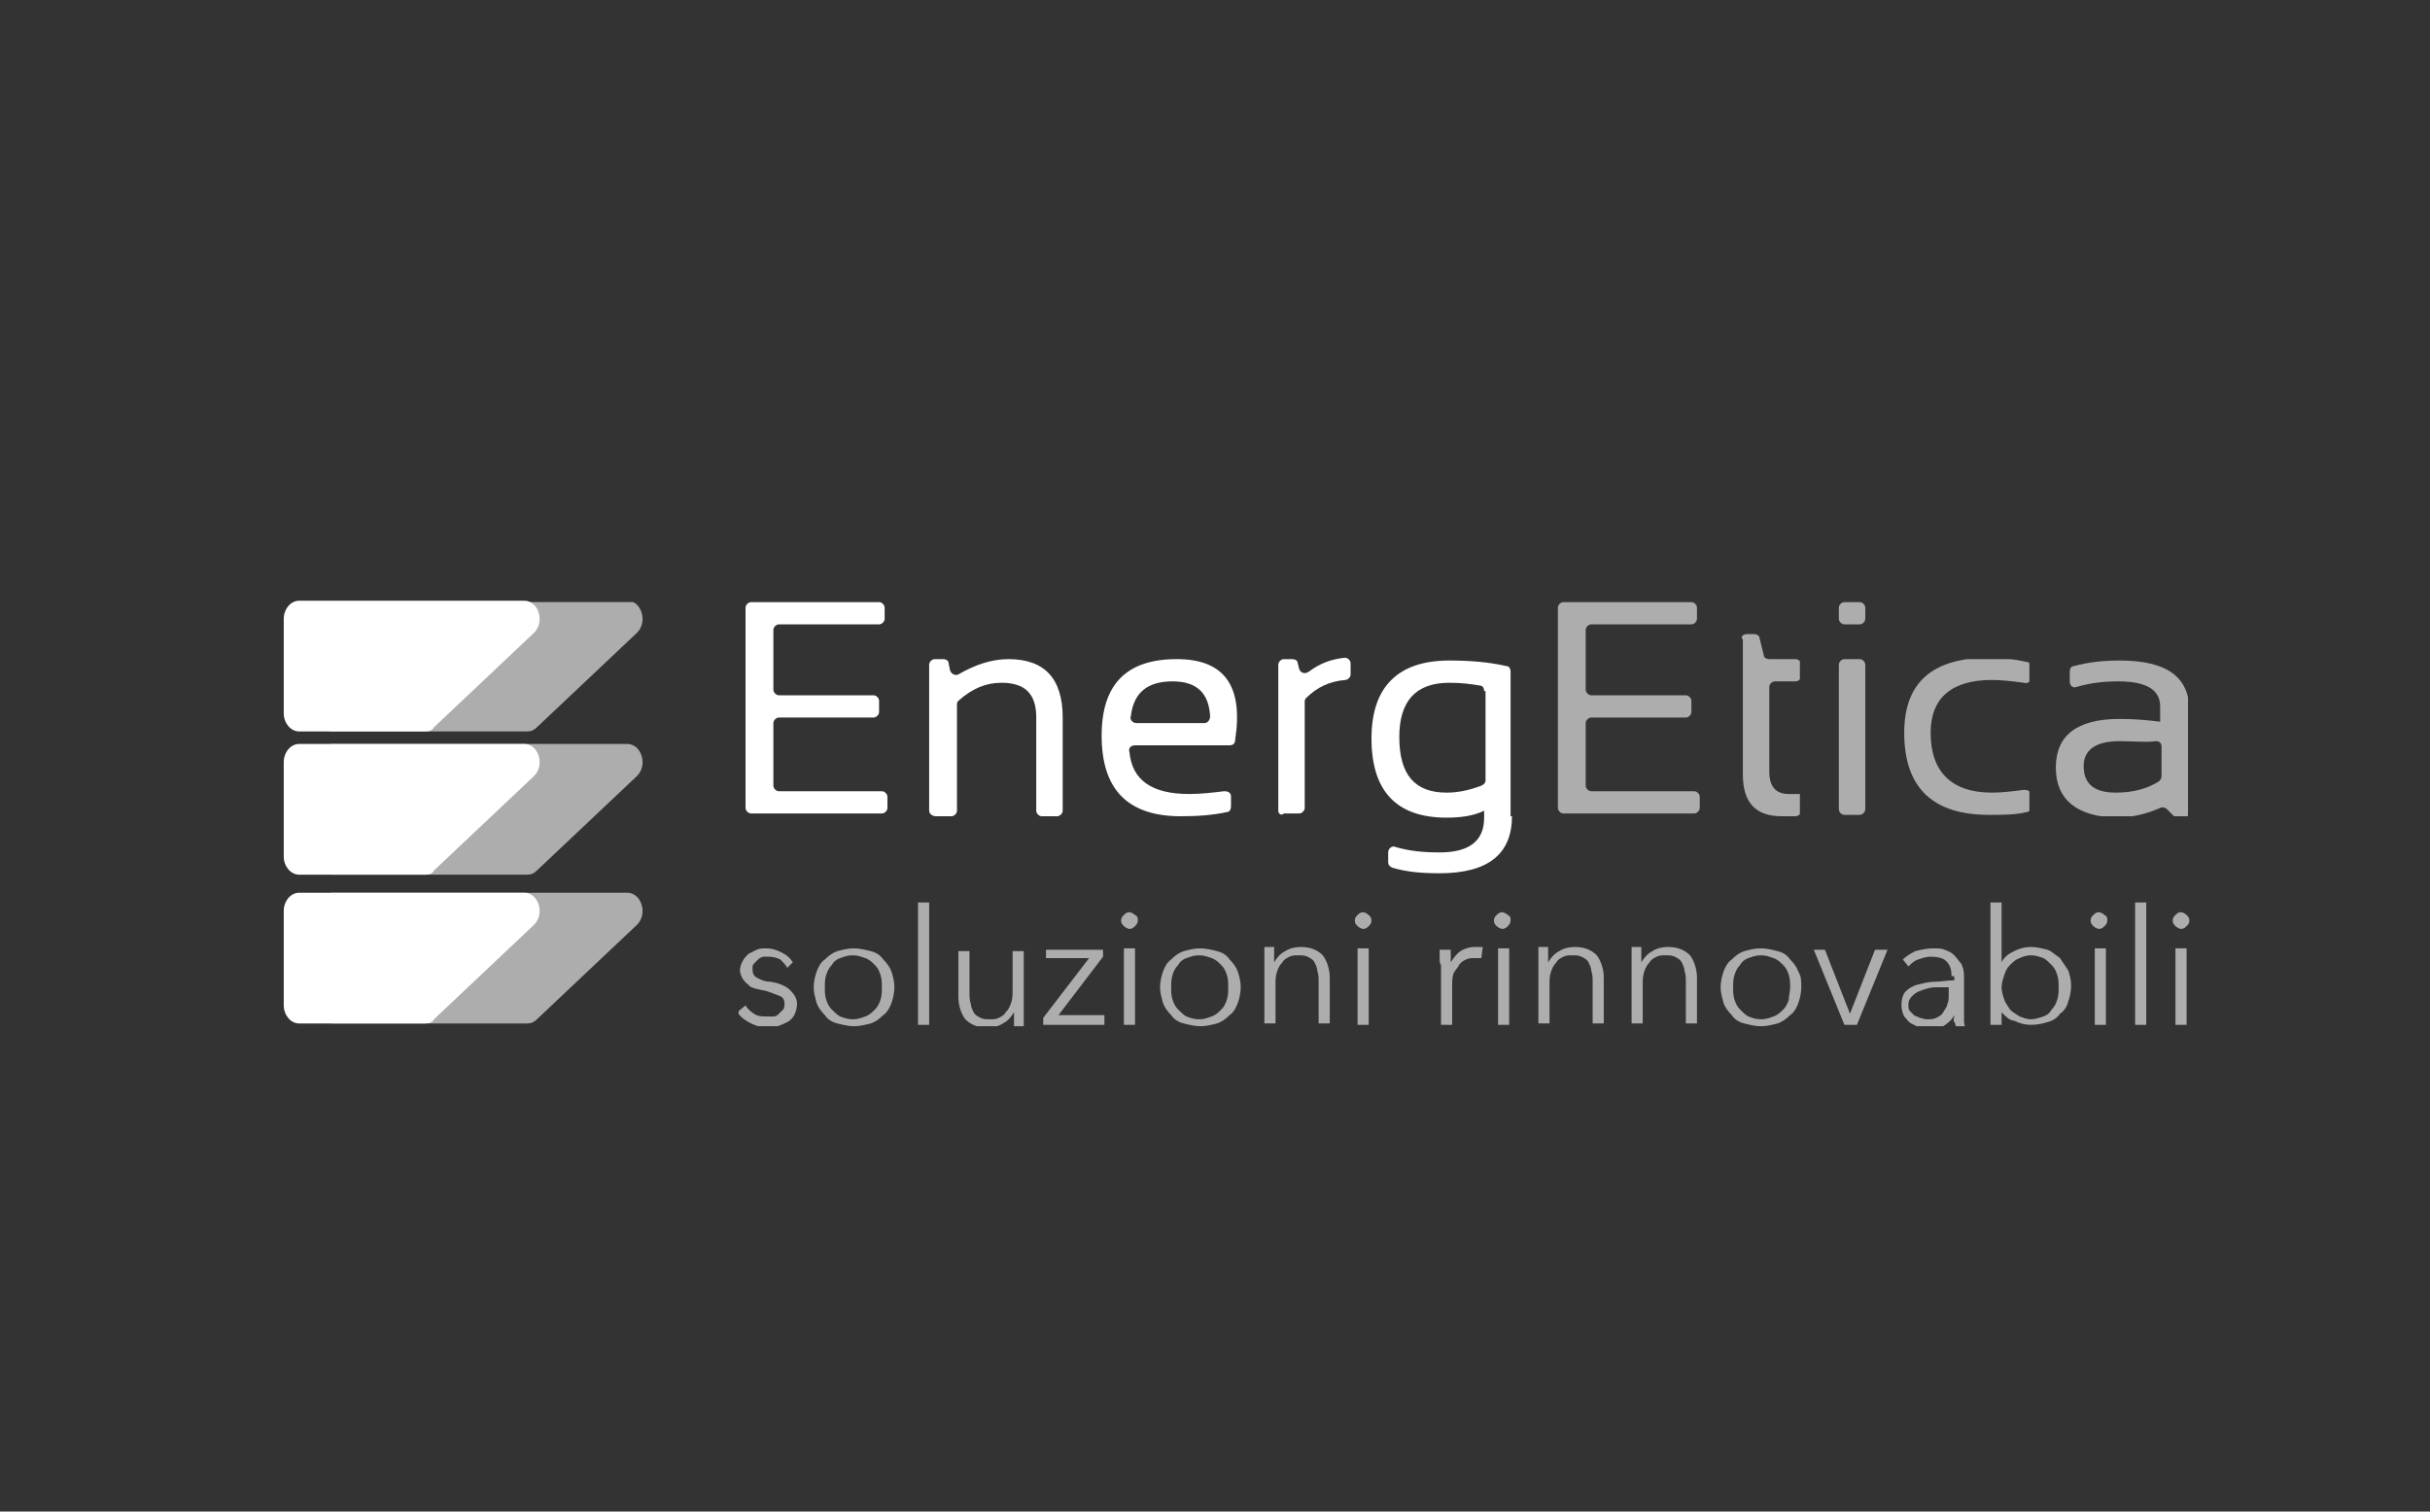 <svg xmlns="http://www.w3.org/2000/svg" xmlns:xlink="http://www.w3.org/1999/xlink" id="Livello_1" x="0px" y="0px" viewBox="0 0 174.7 108.7" style="enable-background:new 0 0 174.7 108.7;" xml:space="preserve"><rect x="0" y="0" width="174.7" height="108.7" fill="#333333" stroke="none"/><style type="text/css">	.st0{fill:#009640;}	.st1{fill:#123274;}	.st2{opacity:0.6;}	.st3{clip-path:url(#SVGID_2_);fill:#FFFFFF;}	.st4{fill:#FFFFFF;}	.st5{clip-path:url(#SVGID_4_);fill:#FFFFFF;}	.st6{clip-path:url(#SVGID_6_);fill:#FFFFFF;}	.st7{clip-path:url(#SVGID_8_);fill:#FFFFFF;}	.st8{clip-path:url(#SVGID_10_);fill:#FFFFFF;}	.st9{clip-path:url(#SVGID_12_);fill:#FFFFFF;}	.st10{clip-path:url(#SVGID_14_);fill:#FFFFFF;}	.st11{fill:none;}	.st12{clip-path:url(#SVGID_16_);fill:#FFFFFF;}	.st13{clip-path:url(#SVGID_18_);fill:#FFFFFF;}	.st14{clip-path:url(#SVGID_20_);fill:#FFFFFF;}	.st15{clip-path:url(#SVGID_22_);fill:#FFFFFF;}	.st16{clip-path:url(#SVGID_24_);fill:#FFFFFF;}	.st17{clip-path:url(#SVGID_26_);fill:#FFFFFF;}	.st18{clip-path:url(#SVGID_28_);fill:#FFFFFF;}</style><rect x="-356" y="-508.6" class="st11" width="595.3" height="841.9"></rect><g class="st2">	<g>		<defs>			<rect id="SVGID_15_" x="22.8" y="43.3" width="23.4" height="30.3"></rect>		</defs>		<clipPath id="SVGID_2_">			<use xlink:href="#SVGID_15_" style="overflow:visible;"></use>		</clipPath>		<path class="st3" d="M37.9,52.6h-14c-0.6,0-1.1-0.6-1.1-1.3v-6.8c0-0.7,0.5-1.3,1.1-1.3h21.2c1,0,1.5,1.5,0.7,2.3l-7.2,6.8   C38.4,52.5,38.2,52.6,37.9,52.6"></path>		<path class="st3" d="M37.9,62.9h-14c-0.6,0-1.1-0.6-1.1-1.3v-6.8c0-0.7,0.5-1.3,1.1-1.3h21.2c1,0,1.5,1.5,0.7,2.3l-7.2,6.8   C38.4,62.8,38.2,62.9,37.9,62.9"></path>		<path class="st3" d="M37.9,73.6h-14c-0.6,0-1.1-0.6-1.1-1.3v-6.8c0-0.7,0.5-1.3,1.1-1.3h21.2c1,0,1.5,1.5,0.7,2.3l-7.2,6.8   C38.4,73.5,38.2,73.6,37.9,73.6"></path>	</g></g><path class="st4" d="M30.6,52.6h-9.1c-0.6,0-1.1-0.6-1.1-1.3v-6.8c0-0.7,0.5-1.3,1.1-1.3h16.2c1,0,1.5,1.5,0.7,2.3l-7.2,6.8 C31.1,52.5,30.9,52.6,30.6,52.6"></path><path class="st4" d="M30.6,62.9h-9.1c-0.6,0-1.1-0.6-1.1-1.3v-6.8c0-0.7,0.5-1.3,1.1-1.3h16.2c1,0,1.5,1.5,0.7,2.3l-7.2,6.8 C31.1,62.8,30.9,62.9,30.6,62.9"></path><path class="st4" d="M30.6,73.6h-9.1c-0.6,0-1.1-0.6-1.1-1.3v-6.8c0-0.7,0.5-1.3,1.1-1.3h16.2c1,0,1.5,1.5,0.7,2.3l-7.2,6.8 C31.1,73.5,30.9,73.6,30.6,73.6"></path><g class="st2">	<g>		<defs>			<rect id="SVGID_17_" x="53.1" y="64.9" width="104.3" height="8.9"></rect>		</defs>		<clipPath id="SVGID_4_">			<use xlink:href="#SVGID_17_" style="overflow:visible;"></use>		</clipPath>		<path class="st5" d="M56.6,69.6c-0.1-0.2-0.3-0.4-0.5-0.6c-0.2-0.1-0.5-0.2-0.8-0.2c-0.1,0-0.3,0-0.4,0c-0.1,0-0.3,0.1-0.4,0.2   s-0.2,0.2-0.3,0.3c-0.1,0.1-0.1,0.2-0.1,0.4c0,0.3,0.1,0.5,0.3,0.6c0.2,0.1,0.5,0.3,1,0.3c0.6,0.1,1.1,0.3,1.4,0.6   c0.3,0.3,0.5,0.6,0.5,1c0,0.3-0.1,0.6-0.2,0.8c-0.1,0.2-0.3,0.4-0.5,0.5c-0.2,0.1-0.4,0.2-0.7,0.3c-0.2,0.1-0.5,0.1-0.7,0.1   c-0.4,0-0.8-0.1-1.2-0.3c-0.4-0.2-0.7-0.4-1-0.8l0.6-0.5c0.1,0.2,0.3,0.4,0.6,0.6c0.3,0.2,0.6,0.2,0.9,0.2c0.2,0,0.3,0,0.5,0   c0.2,0,0.3-0.1,0.4-0.2c0.1-0.1,0.2-0.2,0.3-0.3c0.1-0.1,0.1-0.3,0.1-0.4c0-0.3-0.1-0.5-0.4-0.6c-0.3-0.1-0.7-0.3-1.2-0.4   c-0.2,0-0.3-0.1-0.5-0.1c-0.2-0.1-0.4-0.1-0.5-0.3c-0.2-0.1-0.3-0.3-0.4-0.4c-0.1-0.2-0.2-0.4-0.2-0.6c0-0.3,0.1-0.5,0.2-0.7   c0.1-0.2,0.3-0.4,0.4-0.5c0.2-0.1,0.4-0.2,0.6-0.3c0.2-0.1,0.5-0.1,0.7-0.1c0.4,0,0.7,0.1,1.1,0.3c0.4,0.2,0.6,0.4,0.8,0.7   L56.6,69.6z"></path>		<path class="st5" d="M64.3,71c0,0.4-0.1,0.8-0.2,1.1c-0.1,0.3-0.3,0.7-0.6,0.9c-0.3,0.3-0.6,0.5-0.9,0.6c-0.4,0.1-0.8,0.2-1.2,0.2   c-0.4,0-0.8-0.1-1.2-0.2c-0.4-0.1-0.7-0.3-0.9-0.6c-0.3-0.3-0.5-0.6-0.6-0.9c-0.1-0.4-0.2-0.7-0.2-1.1c0-0.4,0.1-0.8,0.2-1.1   c0.1-0.3,0.3-0.7,0.6-0.9c0.3-0.3,0.6-0.5,0.9-0.6c0.4-0.1,0.7-0.2,1.2-0.2c0.4,0,0.8,0.1,1.2,0.2c0.4,0.1,0.7,0.3,0.9,0.6   c0.3,0.3,0.5,0.6,0.6,0.9C64.2,70.2,64.3,70.6,64.3,71 M63.4,71c0-0.3,0-0.6-0.1-0.9c-0.1-0.3-0.2-0.5-0.4-0.7   c-0.2-0.2-0.4-0.4-0.7-0.5c-0.3-0.1-0.5-0.2-0.9-0.2s-0.6,0.1-0.9,0.2c-0.3,0.1-0.5,0.3-0.6,0.5c-0.2,0.2-0.3,0.4-0.4,0.7   c-0.1,0.3-0.1,0.6-0.1,0.9c0,0.3,0,0.6,0.1,0.9c0.1,0.3,0.2,0.5,0.4,0.7c0.2,0.2,0.4,0.4,0.6,0.5c0.3,0.1,0.5,0.2,0.9,0.2   s0.6-0.1,0.9-0.2c0.3-0.1,0.5-0.3,0.7-0.5c0.2-0.2,0.3-0.4,0.4-0.7C63.4,71.6,63.4,71.3,63.4,71"></path>		<rect x="66" y="64.9" class="st5" width="0.8" height="8.8"></rect>		<path class="st5" d="M72.9,73.7c0-0.1,0-0.3,0-0.5c0-0.2,0-0.3,0-0.4h0c-0.2,0.3-0.4,0.6-0.8,0.8c-0.3,0.2-0.7,0.3-1.1,0.3   c-0.7,0-1.2-0.2-1.6-0.6c-0.3-0.4-0.5-1-0.5-1.6v-3.3h0.8v3c0,0.3,0,0.5,0.1,0.8c0,0.2,0.1,0.4,0.2,0.6c0.1,0.2,0.3,0.3,0.5,0.4   c0.2,0.1,0.4,0.1,0.7,0.1c0.2,0,0.4,0,0.6-0.1c0.2-0.1,0.4-0.2,0.5-0.4c0.2-0.2,0.3-0.4,0.4-0.7c0.1-0.3,0.1-0.6,0.1-0.9v-2.8h0.8   v4.3c0,0.1,0,0.3,0,0.6c0,0.2,0,0.4,0,0.6H72.9z"></path>		<polygon class="st5" points="79.3,68.8 76.1,73 79.4,73 79.4,73.7 75,73.7 75,73.2 78.3,68.9 75.2,68.9 75.2,68.3 79.3,68.3   "></polygon>		<path class="st5" d="M81.8,66.2c0,0.2-0.1,0.3-0.2,0.4c-0.1,0.1-0.2,0.2-0.4,0.2c-0.1,0-0.3-0.1-0.4-0.2c-0.1-0.1-0.2-0.2-0.2-0.4   c0-0.2,0.1-0.3,0.2-0.4c0.1-0.1,0.2-0.2,0.4-0.2c0.1,0,0.3,0.1,0.4,0.2C81.8,65.9,81.8,66,81.8,66.2 M81.6,73.7h-0.8v-5.5h0.8   V73.7z"></path>		<path class="st5" d="M89.2,71c0,0.4-0.1,0.8-0.2,1.1c-0.1,0.3-0.3,0.7-0.6,0.9c-0.3,0.3-0.6,0.5-0.9,0.6c-0.4,0.1-0.8,0.2-1.2,0.2   c-0.4,0-0.8-0.1-1.2-0.2c-0.4-0.1-0.7-0.3-0.9-0.6c-0.3-0.3-0.5-0.6-0.6-0.9c-0.1-0.4-0.2-0.7-0.2-1.1c0-0.4,0.1-0.8,0.2-1.1   c0.1-0.3,0.3-0.7,0.6-0.9c0.3-0.3,0.6-0.5,0.9-0.6c0.4-0.1,0.7-0.2,1.2-0.2c0.4,0,0.8,0.1,1.2,0.2c0.4,0.1,0.7,0.3,0.9,0.6   c0.3,0.3,0.5,0.6,0.6,0.9C89.1,70.2,89.2,70.6,89.2,71 M88.3,71c0-0.3,0-0.6-0.1-0.9c-0.1-0.3-0.2-0.5-0.4-0.7   c-0.2-0.2-0.4-0.4-0.7-0.5c-0.3-0.1-0.5-0.2-0.9-0.2s-0.6,0.1-0.9,0.2c-0.3,0.1-0.5,0.3-0.6,0.5c-0.2,0.2-0.3,0.4-0.4,0.7   c-0.1,0.3-0.1,0.6-0.1,0.9c0,0.3,0,0.6,0.1,0.9c0.1,0.3,0.2,0.5,0.4,0.7c0.2,0.2,0.4,0.4,0.6,0.5c0.3,0.1,0.5,0.2,0.9,0.2   s0.6-0.1,0.9-0.2c0.3-0.1,0.5-0.3,0.7-0.5c0.2-0.2,0.3-0.4,0.4-0.7C88.3,71.6,88.3,71.3,88.3,71"></path>		<path class="st5" d="M91.6,68.3c0,0.1,0,0.3,0,0.5c0,0.2,0,0.3,0,0.4h0c0.2-0.3,0.4-0.6,0.8-0.8c0.3-0.2,0.7-0.3,1.1-0.3   c0.7,0,1.2,0.2,1.6,0.6c0.3,0.4,0.5,1,0.5,1.6v3.3h-0.8v-3c0-0.3,0-0.5-0.1-0.8c0-0.2-0.1-0.4-0.2-0.6c-0.1-0.2-0.3-0.3-0.5-0.4   c-0.2-0.1-0.4-0.1-0.7-0.1c-0.2,0-0.4,0-0.6,0.1c-0.2,0.1-0.4,0.2-0.5,0.4c-0.2,0.2-0.3,0.4-0.4,0.7c-0.1,0.3-0.1,0.6-0.1,0.9v2.8   h-0.8v-4.3c0-0.1,0-0.3,0-0.6s0-0.4,0-0.6H91.6z"></path>		<path class="st5" d="M98.6,66.2c0,0.2-0.1,0.3-0.2,0.4c-0.1,0.1-0.2,0.2-0.4,0.2c-0.1,0-0.3-0.1-0.4-0.2c-0.1-0.1-0.2-0.2-0.2-0.4   c0-0.2,0.1-0.3,0.2-0.4c0.1-0.1,0.2-0.2,0.4-0.2c0.1,0,0.3,0.1,0.4,0.2C98.5,65.9,98.6,66,98.6,66.2 M98.4,73.7h-0.8v-5.5h0.8   V73.7z"></path>		<path class="st5" d="M103.5,68.9c0-0.2,0-0.4,0-0.6h0.8c0,0.1,0,0.3,0,0.5s0,0.3,0,0.4h0c0.2-0.3,0.4-0.6,0.7-0.8   c0.3-0.2,0.7-0.3,1-0.3c0.1,0,0.2,0,0.3,0c0.1,0,0.2,0,0.3,0l-0.1,0.8c0,0-0.1,0-0.2,0c-0.1,0-0.2,0-0.3,0c-0.2,0-0.4,0-0.6,0.1   c-0.2,0.1-0.4,0.2-0.5,0.4s-0.3,0.4-0.4,0.6c-0.1,0.3-0.1,0.6-0.1,0.9v2.8h-0.8v-4.3C103.5,69.3,103.5,69.1,103.5,68.9"></path>		<path class="st5" d="M108.6,66.2c0,0.2-0.1,0.3-0.2,0.4c-0.1,0.1-0.2,0.2-0.4,0.2c-0.1,0-0.3-0.1-0.4-0.2   c-0.1-0.1-0.2-0.2-0.2-0.4c0-0.2,0.1-0.3,0.2-0.4c0.1-0.1,0.2-0.2,0.4-0.2c0.1,0,0.3,0.1,0.4,0.2C108.6,65.9,108.6,66,108.6,66.2    M108.5,73.7h-0.8v-5.5h0.8V73.7z"></path>		<path class="st5" d="M111.3,68.3c0,0.1,0,0.3,0,0.5c0,0.2,0,0.3,0,0.4h0c0.2-0.3,0.4-0.6,0.8-0.8c0.3-0.2,0.7-0.3,1.1-0.3   c0.7,0,1.2,0.2,1.6,0.6c0.3,0.4,0.5,1,0.5,1.6v3.3h-0.8v-3c0-0.3,0-0.5-0.1-0.8c0-0.2-0.1-0.4-0.2-0.6c-0.1-0.2-0.3-0.3-0.5-0.4   c-0.2-0.1-0.4-0.1-0.7-0.1c-0.2,0-0.4,0-0.6,0.1c-0.2,0.1-0.4,0.2-0.5,0.4c-0.2,0.2-0.3,0.4-0.4,0.7c-0.1,0.3-0.1,0.6-0.1,0.9v2.8   h-0.8v-4.3c0-0.1,0-0.3,0-0.6s0-0.4,0-0.6H111.3z"></path>		<path class="st5" d="M118,68.3c0,0.1,0,0.3,0,0.5c0,0.2,0,0.3,0,0.4h0c0.2-0.3,0.4-0.6,0.8-0.8c0.3-0.2,0.7-0.3,1.1-0.3   c0.7,0,1.2,0.2,1.6,0.6c0.3,0.4,0.5,1,0.5,1.6v3.3h-0.8v-3c0-0.3,0-0.5-0.1-0.8c0-0.2-0.1-0.4-0.2-0.6c-0.1-0.2-0.3-0.3-0.5-0.4   c-0.2-0.1-0.4-0.1-0.7-0.1c-0.2,0-0.4,0-0.6,0.1c-0.2,0.1-0.4,0.2-0.5,0.4c-0.2,0.2-0.3,0.4-0.4,0.7c-0.1,0.3-0.1,0.6-0.1,0.9v2.8   h-0.8v-4.3c0-0.1,0-0.3,0-0.6s0-0.4,0-0.6H118z"></path>		<path class="st5" d="M129.5,71c0,0.4-0.1,0.8-0.2,1.1c-0.1,0.3-0.3,0.7-0.6,0.9c-0.3,0.3-0.6,0.5-0.9,0.6   c-0.4,0.1-0.8,0.2-1.2,0.2c-0.4,0-0.8-0.1-1.2-0.2c-0.4-0.1-0.7-0.3-0.9-0.6c-0.3-0.3-0.5-0.6-0.6-0.9c-0.1-0.4-0.2-0.7-0.2-1.1   c0-0.4,0.1-0.8,0.2-1.1c0.1-0.3,0.3-0.7,0.6-0.9c0.3-0.3,0.6-0.5,0.9-0.6c0.4-0.1,0.7-0.2,1.2-0.2c0.4,0,0.8,0.1,1.2,0.2   c0.4,0.1,0.7,0.3,0.9,0.6c0.3,0.3,0.5,0.6,0.6,0.9C129.5,70.2,129.5,70.6,129.5,71 M128.7,71c0-0.3,0-0.6-0.1-0.9   c-0.1-0.3-0.2-0.5-0.4-0.7c-0.2-0.2-0.4-0.4-0.7-0.5c-0.3-0.1-0.5-0.2-0.9-0.2s-0.6,0.1-0.9,0.2c-0.3,0.1-0.5,0.3-0.6,0.5   c-0.2,0.2-0.3,0.4-0.4,0.7c-0.1,0.3-0.1,0.6-0.1,0.9c0,0.3,0,0.6,0.1,0.9c0.1,0.3,0.2,0.5,0.4,0.7c0.2,0.2,0.4,0.4,0.6,0.5   c0.3,0.1,0.5,0.2,0.9,0.2s0.6-0.1,0.9-0.2c0.3-0.1,0.5-0.3,0.7-0.5c0.2-0.2,0.3-0.4,0.4-0.7C128.6,71.6,128.7,71.3,128.7,71"></path>		<polygon class="st5" points="133.5,73.7 132.6,73.7 130.4,68.3 131.2,68.3 133,72.9 133,72.9 134.8,68.3 135.7,68.3   "></polygon>		<path class="st5" d="M140.3,70.2c0-0.5-0.1-0.8-0.4-1.1c-0.2-0.2-0.6-0.3-1.1-0.3c-0.3,0-0.6,0.1-0.9,0.2   c-0.3,0.1-0.5,0.3-0.7,0.5l-0.4-0.5c0.2-0.2,0.5-0.4,0.9-0.6c0.4-0.1,0.8-0.2,1.3-0.2c0.3,0,0.6,0,0.8,0.1   c0.3,0.1,0.5,0.2,0.7,0.4c0.2,0.2,0.3,0.4,0.5,0.6c0.1,0.2,0.2,0.5,0.2,0.9v2.4c0,0.2,0,0.4,0,0.7c0,0.2,0,0.4,0.1,0.6h-0.7   c0-0.1,0-0.3-0.1-0.4s0-0.3,0-0.5h0c-0.2,0.4-0.5,0.6-0.8,0.8c-0.3,0.2-0.7,0.2-1.1,0.2c-0.2,0-0.4,0-0.6-0.1   c-0.2-0.1-0.4-0.2-0.6-0.3c-0.2-0.1-0.3-0.3-0.5-0.5c-0.1-0.2-0.2-0.5-0.2-0.8c0-0.4,0.1-0.8,0.3-1c0.2-0.2,0.5-0.4,0.9-0.5   c0.4-0.1,0.8-0.2,1.2-0.2s0.9-0.1,1.4-0.1V70.2z M140.1,71c-0.3,0-0.7,0-1,0c-0.3,0-0.6,0.1-0.9,0.2c-0.3,0.1-0.5,0.2-0.7,0.4   c-0.2,0.2-0.3,0.4-0.3,0.6c0,0.2,0,0.4,0.1,0.5c0.1,0.1,0.2,0.2,0.3,0.3c0.1,0.1,0.3,0.1,0.4,0.2c0.2,0,0.3,0.1,0.5,0.1   c0.3,0,0.5,0,0.7-0.1c0.2-0.1,0.4-0.2,0.5-0.4c0.1-0.2,0.3-0.4,0.3-0.6c0.1-0.2,0.1-0.4,0.1-0.7V71H140.1z"></path>		<path class="st5" d="M143.9,72.8v0.9h-0.8v-8.8h0.8v4.3h0c0.2-0.4,0.5-0.6,0.9-0.8c0.4-0.2,0.8-0.3,1.2-0.3c0.4,0,0.8,0.1,1.2,0.2   c0.3,0.1,0.6,0.4,0.9,0.6c0.2,0.3,0.4,0.6,0.6,0.9c0.1,0.3,0.2,0.7,0.2,1.1c0,0.4-0.1,0.8-0.2,1.1c-0.1,0.4-0.3,0.7-0.6,0.9   c-0.2,0.3-0.5,0.5-0.9,0.6c-0.3,0.1-0.7,0.2-1.2,0.2c-0.4,0-0.8-0.1-1.2-0.3C144.5,73.4,144.2,73.1,143.9,72.8L143.9,72.8z    M148,71c0-0.3,0-0.6-0.1-0.9c-0.1-0.3-0.2-0.5-0.4-0.7c-0.2-0.2-0.4-0.4-0.6-0.5c-0.3-0.1-0.5-0.2-0.9-0.2   c-0.3,0-0.6,0.1-0.8,0.2c-0.3,0.1-0.5,0.3-0.7,0.5c-0.2,0.2-0.3,0.4-0.4,0.7s-0.2,0.6-0.2,0.9c0,0.3,0.1,0.6,0.2,0.9   s0.3,0.5,0.4,0.7c0.2,0.2,0.4,0.3,0.7,0.5c0.3,0.1,0.5,0.2,0.8,0.2c0.3,0,0.6-0.1,0.9-0.2c0.3-0.1,0.5-0.3,0.6-0.5   c0.2-0.2,0.3-0.4,0.4-0.7C148,71.6,148,71.3,148,71"></path>		<path class="st5" d="M151.5,66.2c0,0.2-0.1,0.3-0.2,0.4c-0.1,0.1-0.2,0.2-0.4,0.2c-0.1,0-0.3-0.1-0.4-0.2   c-0.1-0.1-0.2-0.2-0.2-0.4c0-0.2,0.1-0.3,0.2-0.4c0.1-0.1,0.2-0.2,0.4-0.2c0.1,0,0.3,0.1,0.4,0.2C151.5,65.9,151.5,66,151.5,66.2    M151.4,73.7h-0.8v-5.5h0.8V73.7z"></path>		<rect x="153.5" y="64.9" class="st5" width="0.8" height="8.8"></rect>		<path class="st5" d="M157.4,66.2c0,0.2-0.1,0.3-0.2,0.4c-0.1,0.1-0.2,0.2-0.4,0.2c-0.1,0-0.3-0.1-0.4-0.2   c-0.1-0.1-0.2-0.2-0.2-0.4c0-0.2,0.1-0.3,0.2-0.4c0.1-0.1,0.2-0.2,0.4-0.2c0.1,0,0.3,0.1,0.4,0.2C157.3,65.9,157.4,66,157.4,66.2    M157.2,73.7h-0.8v-5.5h0.8V73.7z"></path>	</g></g><path class="st4" d="M63.6,43.7v0.8c0,0.2-0.2,0.4-0.4,0.4H56c-0.2,0-0.4,0.2-0.4,0.4v4.3c0,0.2,0.2,0.4,0.4,0.4h6.8 c0.2,0,0.4,0.2,0.4,0.4v0.8c0,0.2-0.2,0.4-0.4,0.4H56c-0.2,0-0.4,0.2-0.4,0.4v4.5c0,0.2,0.2,0.4,0.4,0.4h7.4c0.2,0,0.4,0.2,0.4,0.4 v0.8c0,0.2-0.2,0.4-0.4,0.4H54c-0.2,0-0.4-0.2-0.4-0.4V43.7c0-0.2,0.2-0.4,0.4-0.4h9.2C63.4,43.3,63.6,43.5,63.6,43.7"></path><path class="st4" d="M66.8,58.3V47.8c0-0.2,0.2-0.4,0.4-0.4h0.6c0.2,0,0.4,0.1,0.4,0.3l0.1,0.5c0.1,0.3,0.4,0.4,0.6,0.3 c1.2-0.7,2.4-1.1,3.6-1.1c2.6,0,3.9,1.4,3.9,4.2v6.7c0,0.2-0.2,0.4-0.4,0.4h-1.1c-0.2,0-0.4-0.2-0.4-0.4v-6.7c0-1.7-0.8-2.5-2.5-2.5 c-1.1,0-2.1,0.4-3.1,1.3c-0.1,0.1-0.1,0.2-0.1,0.3v7.6c0,0.2-0.2,0.4-0.4,0.4h-1.1C67,58.7,66.8,58.5,66.8,58.3"></path><path class="st4" d="M88.4,53.6h-6.8c-0.3,0-0.5,0.2-0.4,0.5c0.2,2,1.6,3,4.3,3c0.8,0,1.7-0.1,2.5-0.2c0.3,0,0.5,0.1,0.5,0.4V58 c0,0.2-0.1,0.4-0.3,0.4c-0.9,0.2-2,0.3-3.3,0.3c-3.8,0-5.7-1.9-5.7-5.8c0-3.7,1.8-5.5,5.4-5.5c3.4,0,4.8,1.9,4.2,5.8 C88.8,53.5,88.6,53.6,88.4,53.6 M81.7,52h4.9c0.2,0,0.4-0.2,0.4-0.5c-0.1-1.7-1-2.5-2.7-2.5c-1.8,0-2.8,0.8-3,2.5 C81.2,51.7,81.4,52,81.7,52"></path><path class="st4" d="M91.9,58.3V47.8c0-0.2,0.2-0.4,0.4-0.4h0.6c0.2,0,0.4,0.1,0.4,0.3l0.1,0.4c0.1,0.3,0.4,0.4,0.7,0.2 c0.8-0.6,1.6-0.9,2.6-1c0.2,0,0.4,0.2,0.4,0.4v0.8c0,0.2-0.2,0.4-0.4,0.4c-1.1,0.1-2,0.5-2.8,1.3c-0.1,0.1-0.1,0.2-0.1,0.3v7.6 c0,0.2-0.2,0.4-0.4,0.4h-1.1C92.1,58.7,91.9,58.5,91.9,58.3"></path><path class="st4" d="M108.7,58.7c0,2.7-1.7,4.1-5.2,4.1c-1.3,0-2.4-0.1-3.4-0.4c-0.2-0.1-0.3-0.2-0.3-0.4v-0.7 c0-0.3,0.3-0.5,0.5-0.4c1,0.3,2,0.4,3.2,0.4c2.1,0,3.2-0.8,3.2-2.5v-0.5c-0.8,0.4-1.8,0.5-2.7,0.5c-3.6,0-5.4-1.9-5.4-5.7 c0-3.7,1.9-5.6,5.6-5.6c1.4,0,2.8,0.1,4.1,0.4c0.2,0,0.3,0.2,0.3,0.4V58.7z M106.7,49.7c0-0.2-0.1-0.4-0.3-0.4 c-0.6-0.1-1.3-0.2-2.2-0.2c-2.4,0-3.6,1.3-3.6,3.9c0,2.7,1.1,4,3.4,4c0.9,0,1.7-0.2,2.5-0.5c0.2-0.1,0.3-0.2,0.3-0.4V49.7z"></path><g class="st2">	<g>		<defs>			<rect id="SVGID_19_" x="112" y="43.3" width="10.2" height="15.4"></rect>		</defs>		<clipPath id="SVGID_6_">			<use xlink:href="#SVGID_19_" style="overflow:visible;"></use>		</clipPath>		<path class="st6" d="M122,43.7v0.8c0,0.2-0.2,0.4-0.4,0.4h-7.2c-0.2,0-0.4,0.2-0.4,0.4v4.3c0,0.2,0.2,0.4,0.4,0.4h6.8   c0.2,0,0.4,0.2,0.4,0.4v0.8c0,0.2-0.2,0.4-0.4,0.4h-6.8c-0.2,0-0.4,0.2-0.4,0.4v4.5c0,0.2,0.2,0.4,0.4,0.4h7.4   c0.2,0,0.4,0.2,0.4,0.4v0.8c0,0.2-0.2,0.4-0.4,0.4h-9.4c-0.2,0-0.4-0.2-0.4-0.4V43.7c0-0.2,0.2-0.4,0.4-0.4h9.2   C121.8,43.3,122,43.5,122,43.7"></path>	</g></g><g class="st2">	<g>		<defs>			<rect id="SVGID_21_" x="125.1" y="45.6" width="4.3" height="13.1"></rect>		</defs>		<clipPath id="SVGID_8_">			<use xlink:href="#SVGID_21_" style="overflow:visible;"></use>		</clipPath>		<path class="st7" d="M125.6,45.6h0.5c0.2,0,0.4,0.1,0.4,0.3l0.3,1.2c0,0.2,0.2,0.3,0.4,0.3h1.9c0.2,0,0.4,0.2,0.4,0.4v0.8   c0,0.2-0.2,0.4-0.4,0.4h-1.5c-0.2,0-0.4,0.2-0.4,0.4v6.1c0,1.1,0.5,1.6,1.4,1.6h0.9v1.2c0,0.2-0.2,0.4-0.4,0.4h-1   c-1.9,0-2.8-1-2.8-3V46C125.1,45.8,125.3,45.6,125.6,45.6"></path>	</g></g><g class="st2">	<g>		<defs>			<rect id="SVGID_23_" x="132.1" y="43.3" width="2" height="15.4"></rect>		</defs>		<clipPath id="SVGID_10_">			<use xlink:href="#SVGID_23_" style="overflow:visible;"></use>		</clipPath>		<path class="st8" d="M134.1,43.7v0.8c0,0.2-0.2,0.4-0.4,0.4h-1.1c-0.2,0-0.4-0.2-0.4-0.4v-0.8c0-0.2,0.2-0.4,0.4-0.4h1.1   C133.9,43.3,134.1,43.5,134.1,43.7 M134.1,47.8v10.4c0,0.2-0.2,0.4-0.4,0.4h-1.1c-0.2,0-0.4-0.2-0.4-0.4V47.8   c0-0.2,0.2-0.4,0.4-0.4h1.1C133.9,47.4,134.1,47.6,134.1,47.8"></path>	</g></g><g class="st2">	<g>		<defs>			<rect id="SVGID_25_" x="136.8" y="47.4" width="9.1" height="11.3"></rect>		</defs>		<clipPath id="SVGID_12_">			<use xlink:href="#SVGID_25_" style="overflow:visible;"></use>		</clipPath>		<path class="st9" d="M146,58c0,0.2-0.1,0.4-0.3,0.4c-0.8,0.2-1.7,0.2-2.7,0.2c-4.1,0-6.1-2-6.1-5.9c0-3.6,2-5.4,6.1-5.4   c0.9,0,1.8,0.1,2.7,0.3c0.2,0,0.3,0.2,0.3,0.4v0.7c0,0.3-0.2,0.5-0.5,0.4c-0.8-0.1-1.5-0.2-2.3-0.2c-2.9,0-4.4,1.3-4.4,3.8   c0,2.8,1.5,4.3,4.4,4.3c0.8,0,1.5-0.1,2.3-0.2c0.3,0,0.5,0.1,0.5,0.4V58z"></path>	</g></g><g class="st2">	<g>		<defs>			<rect id="SVGID_27_" x="147.8" y="47.4" width="9.5" height="11.3"></rect>		</defs>		<clipPath id="SVGID_14_">			<use xlink:href="#SVGID_27_" style="overflow:visible;"></use>		</clipPath>		<path class="st10" d="M147.8,55.2c0-2.3,1.5-3.5,4.6-3.5c1.1,0,2.1,0.1,2.9,0.2v-1.1c0-1.2-1-1.8-3-1.8c-1,0-2,0.1-3,0.4   c-0.3,0.1-0.5-0.1-0.5-0.4v-0.7c0-0.2,0.1-0.4,0.3-0.4c1.1-0.3,2.2-0.4,3.3-0.4c3.4,0,5,1.2,5,3.6v7.3c0,0.2-0.2,0.4-0.4,0.4h-0.4   c-0.1,0-0.2,0-0.3-0.1l-0.5-0.5c-0.1-0.1-0.3-0.2-0.5-0.1c-0.9,0.4-2,0.7-3.2,0.7C149.3,58.7,147.8,57.5,147.8,55.2 M152.4,53.3   c-1.7,0-2.6,0.6-2.6,1.8c0,1.3,0.8,1.9,2.3,1.9c1.3,0,2.3-0.3,3.1-0.8c0.1-0.1,0.2-0.2,0.2-0.4v-2.1c0-0.2-0.1-0.4-0.4-0.4   C154.3,53.4,153.4,53.3,152.4,53.3"></path>	</g></g><rect x="-356" y="-508.6" class="st11" width="595.3" height="841.9"></rect><rect x="-356" y="-508.6" class="st11" width="595.3" height="841.9"></rect></svg>